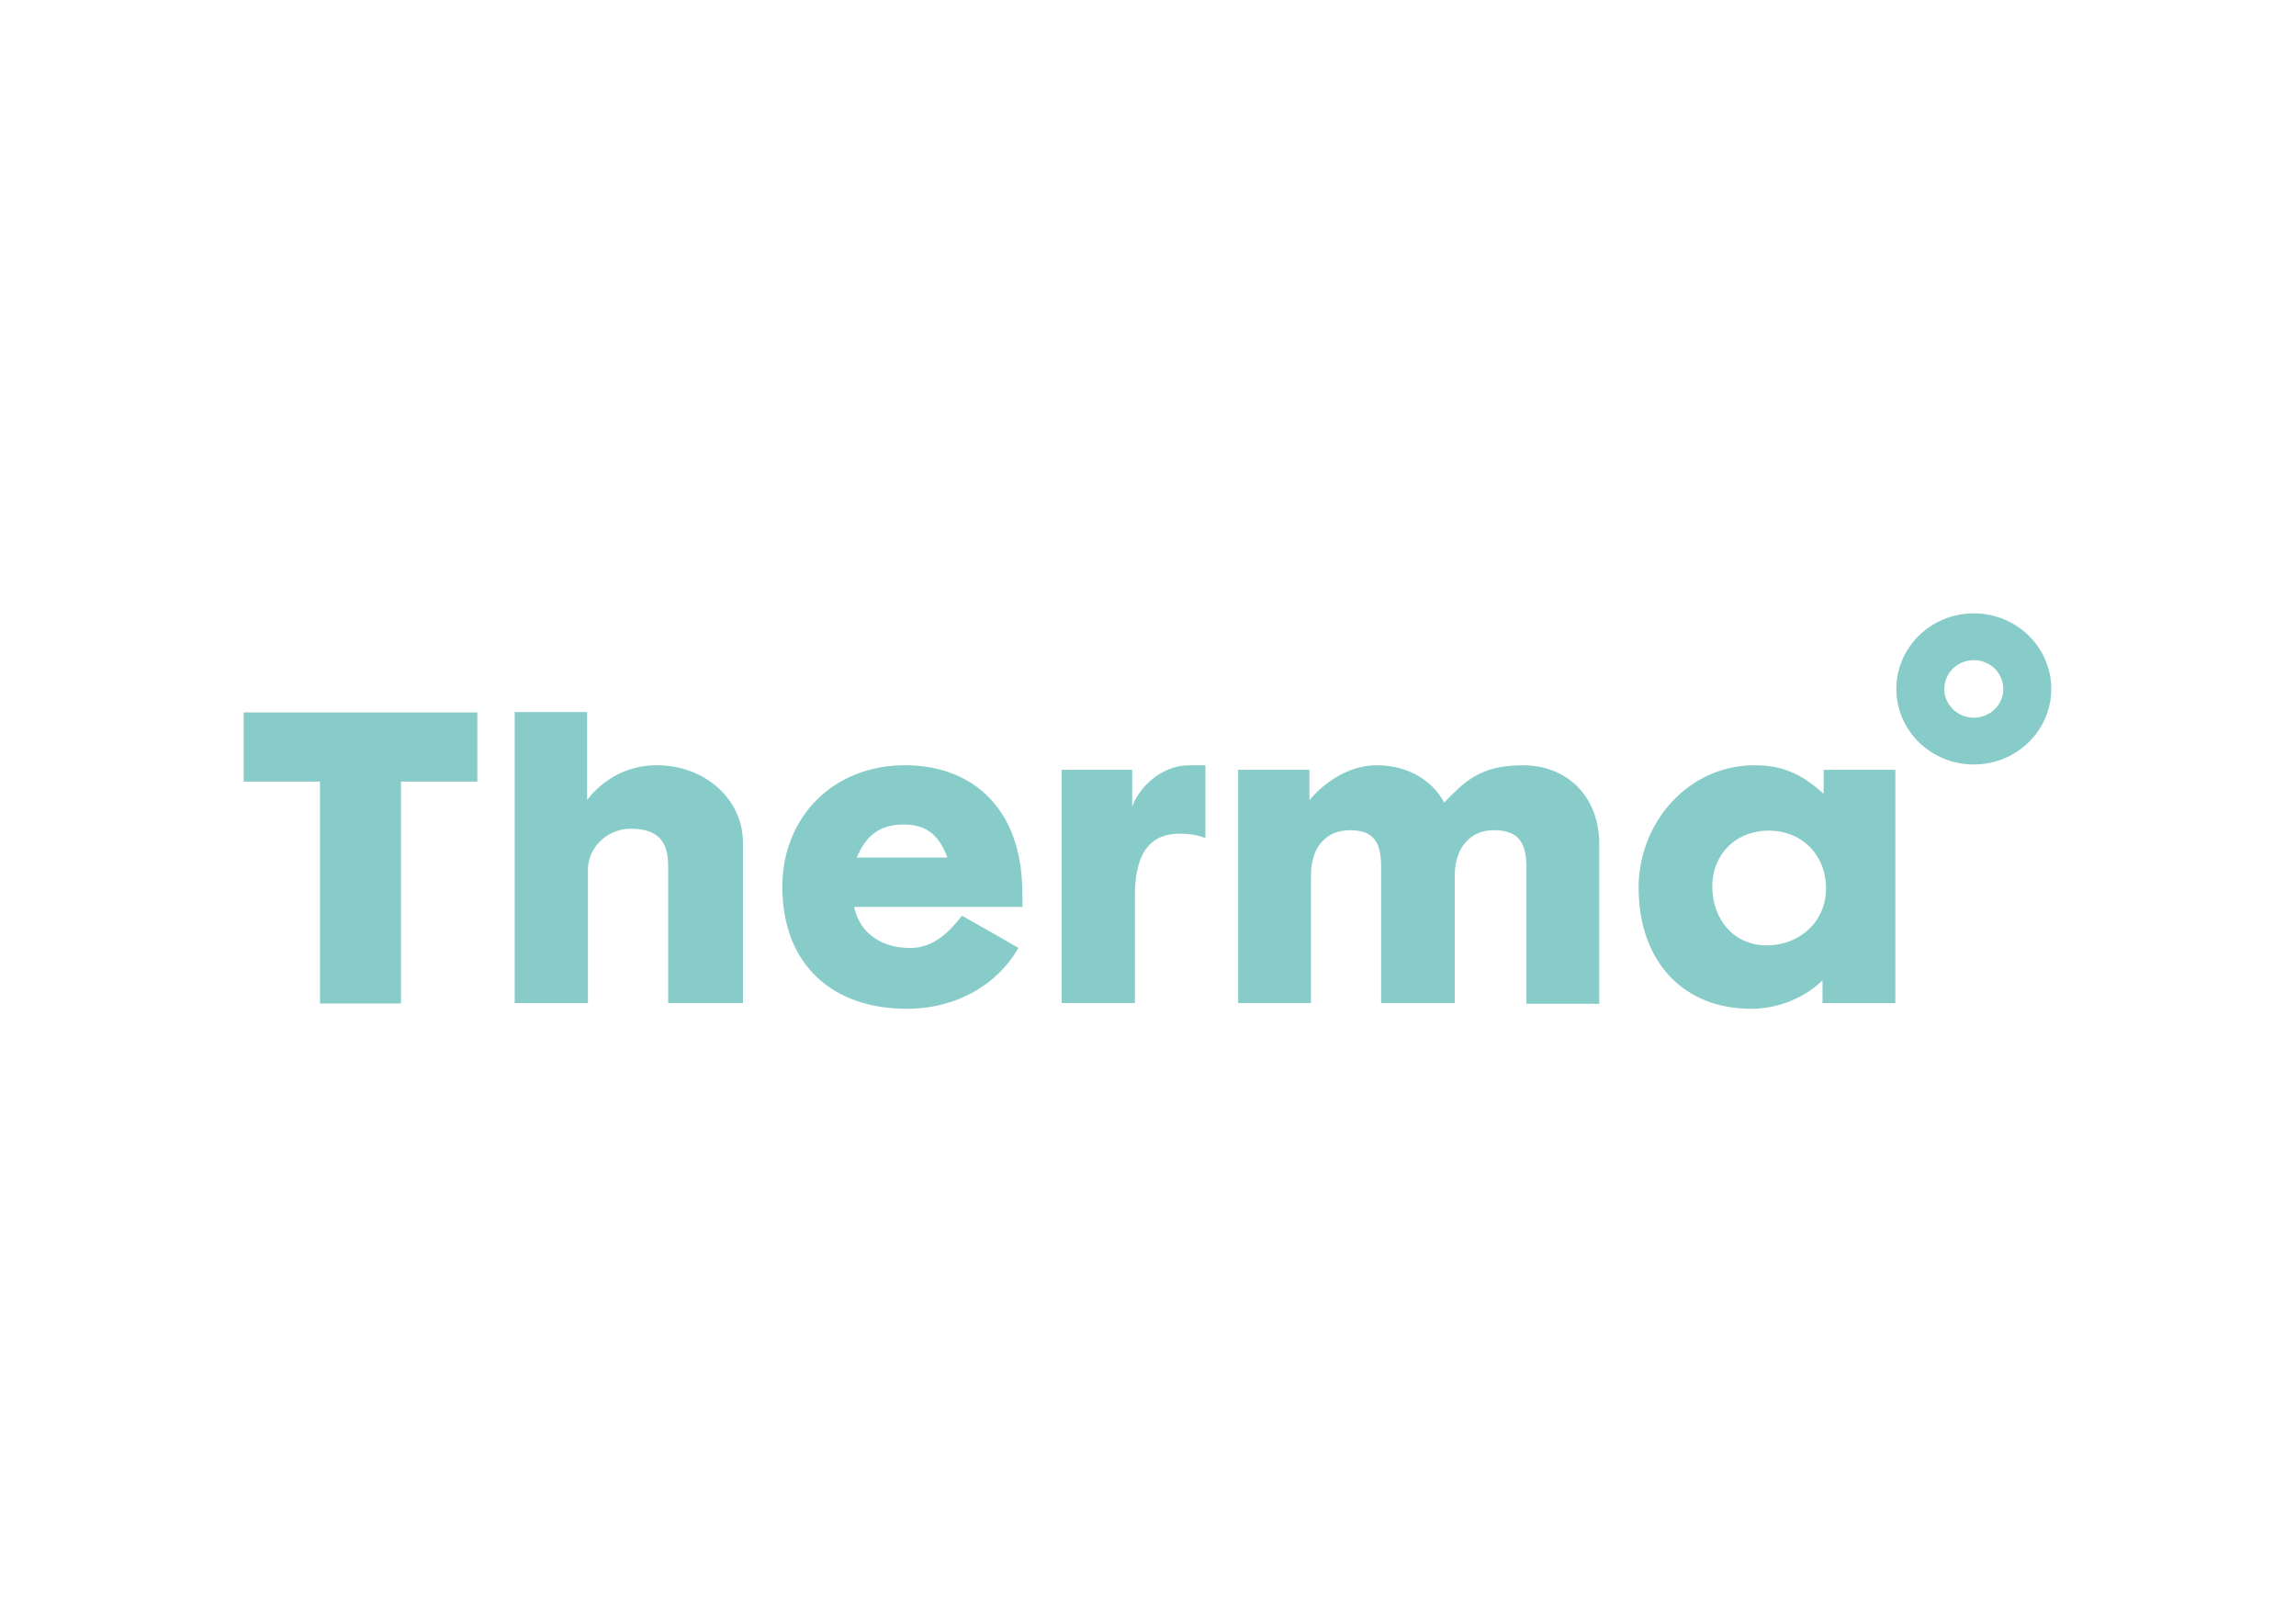 <?xml version="1.0" encoding="utf-8"?>
<!-- Generator: Adobe Illustrator 26.5.0, SVG Export Plug-In . SVG Version: 6.00 Build 0)  -->
<svg version="1.0" id="katman_1" xmlns="http://www.w3.org/2000/svg" xmlns:xlink="http://www.w3.org/1999/xlink" x="0px" y="0px"
	 viewBox="0 0 1190.55 841.89" style="enable-background:new 0 0 1190.55 841.89;" xml:space="preserve">
<style type="text/css">
	.st0{fill:#88CCC9;}
</style>
<g>
	<path class="st0" d="M917.35,430.63c16.56,0,29.49,12.21,29.49,29.94c0,17.53-13.94,29.55-30.7,29.55
		c-17.37,0-28.28-13.79-28.28-30.53C887.86,443.62,899.37,430.63,917.35,430.63 M849.68,460.17c0,38.8,23.63,62.83,58.17,62.83
		c23.63,0,37.17-14.77,37.17-14.77v11.82h37.77V399.11h-37.17v12.41c-11.11-9.85-20.6-14.77-35.75-14.77
		C875.34,396.75,849.68,426.49,849.68,460.17 M789.47,396.75c-22.62,0-30.7,9.26-40.6,19.3c-6.06-11.23-18.58-19.3-34.95-19.3
		c-21.01,0-34.94,18.12-34.94,18.12v-15.76h-36.97v120.93h37.77v-66.18c0-14.97,8.08-23.44,20.2-23.44
		c11.72,0,16.16,5.52,16.16,18.71v70.9h38.18v-65.98c0-14.57,8.08-23.64,20.2-23.64s16.97,5.52,16.97,19.11v70.9h37.77v-83.12
		C829.27,414.48,814.12,396.75,789.47,396.75 M611.92,432.21c8.48,0,13.13,2.36,13.13,2.36v-37.82h-8.48
		c-14.95,0-26.46,12.41-29.49,21.47v-19.11h-36.56v120.93h37.97v-55.74C588.49,440.87,597.37,432.21,611.92,432.21 M468.69,427.47
		c11.72,0,18.18,5.52,22.62,17.14h-47.06C448.9,433.38,455.97,427.47,468.69,427.47 M405.67,459.77c0,40.57,26.26,63.23,64.44,63.23
		c26.06,0,47.06-12.6,57.98-31.52c-6.86-4.13-29.29-16.74-29.29-16.74c-6.46,8.27-14.54,16.74-26.86,16.74
		c-14.14,0-25.86-6.89-29.09-21.28h87.26c0.21-2.75,0-4.33,0-7.29c0-43.14-25.25-66.18-61.01-66.18
		C432.54,396.75,405.67,423.14,405.67,459.77 M266.89,520.05h37.97v-69.14c0-11.62,10.1-21.28,22.22-21.28
		c16.56,0,19.39,9.46,19.39,19.5v70.9h38.78v-83.12c0-22.84-20-40.18-44.64-40.18c-24.24,0-36.16,18.12-36.16,18.12v-45.7h-37.57
		V520.05L266.89,520.05z M165.92,405.22v115.02h42.01V405.22h39.57v-35.85H126.35v35.85C126.35,405.22,165.92,405.22,165.92,405.22z
		"/>
	<path class="st0" d="M1038.78,357.17c0,8.24-6.86,14.92-15.3,14.92c-8.45,0-15.3-6.69-15.3-14.92s6.86-14.92,15.3-14.92
		C1031.93,342.25,1038.78,348.93,1038.78,357.17 M1063.65,357.17c0-21.63-17.98-39.17-40.17-39.17c-22.19,0-40.17,17.54-40.17,39.17
		c0,21.63,17.98,39.17,40.17,39.17C1045.66,396.34,1063.65,378.8,1063.65,357.17"/>
</g>
</svg>
